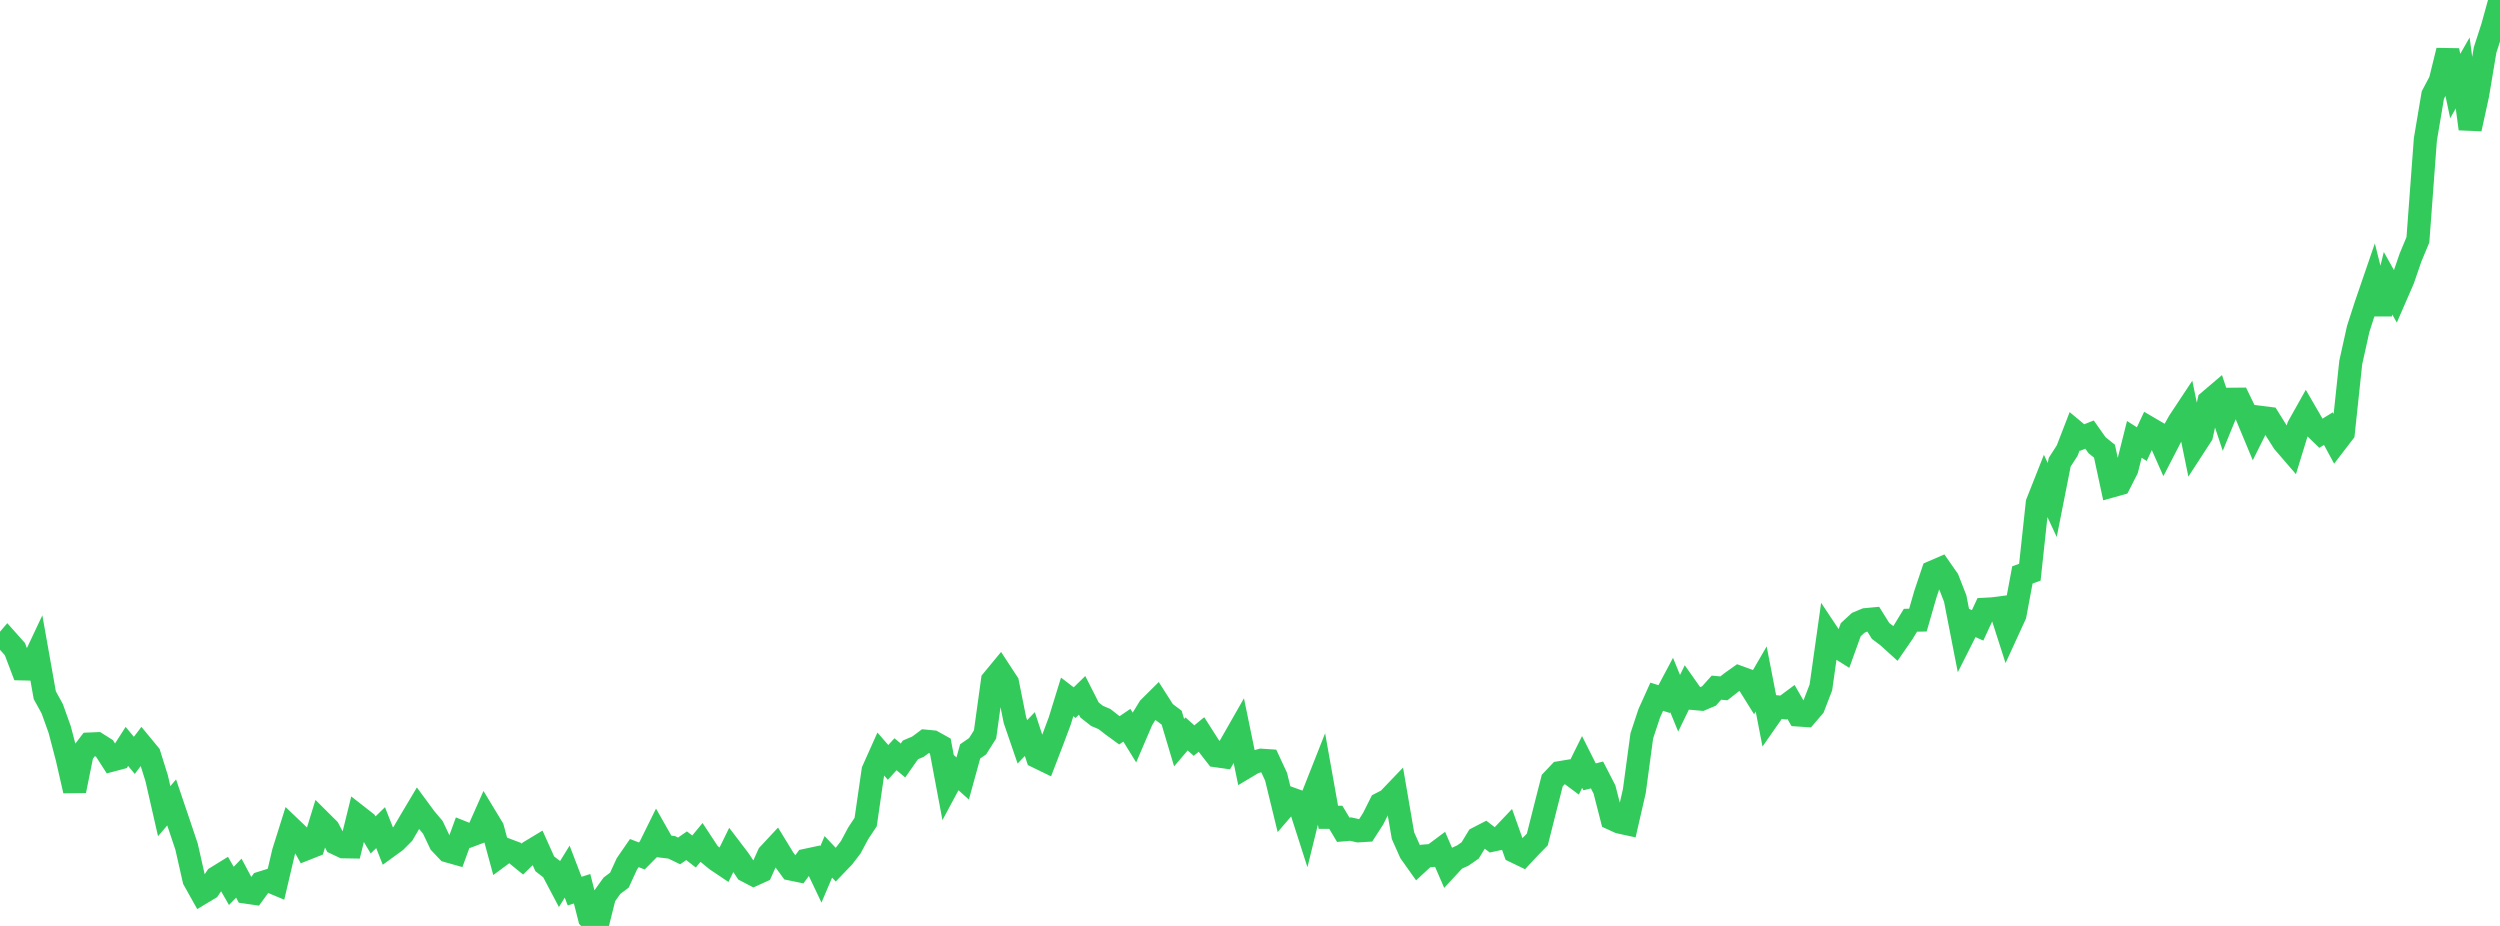 <?xml version="1.0" standalone="no"?>
<!DOCTYPE svg PUBLIC "-//W3C//DTD SVG 1.1//EN" "http://www.w3.org/Graphics/SVG/1.1/DTD/svg11.dtd">

<svg width="135" height="50" viewBox="0 0 135 50" preserveAspectRatio="none" 
  xmlns="http://www.w3.org/2000/svg"
  xmlns:xlink="http://www.w3.org/1999/xlink">


<polyline points="0.0, 35.073 0.403, 34.602 0.806, 35.054 1.209, 36.118 1.612, 36.127 2.015, 35.271 2.418, 37.54 2.821, 38.273 3.224, 39.399 3.627, 40.937 4.03, 42.701 4.433, 40.706 4.836, 40.179 5.239, 40.162 5.642, 40.417 6.045, 41.043 6.448, 40.936 6.851, 40.307 7.254, 40.789 7.657, 40.258 8.06, 40.747 8.463, 42.038 8.866, 43.804 9.269, 43.331 9.672, 44.519 10.075, 45.721 10.478, 47.502 10.881, 48.223 11.284, 47.981 11.687, 47.387 12.09, 47.138 12.493, 47.838 12.896, 47.42 13.299, 48.174 13.701, 48.232 14.104, 47.68 14.507, 47.554 14.91, 47.723 15.313, 46.006 15.716, 44.726 16.119, 45.111 16.522, 45.836 16.925, 45.677 17.328, 44.368 17.731, 44.769 18.134, 45.534 18.537, 45.724 18.94, 45.731 19.343, 44.095 19.746, 44.41 20.149, 45.087 20.552, 44.693 20.955, 45.716 21.358, 45.423 21.761, 45.018 22.164, 44.328 22.567, 43.651 22.97, 44.198 23.373, 44.675 23.776, 45.524 24.179, 45.95 24.582, 46.064 24.985, 44.959 25.388, 45.12 25.791, 44.968 26.194, 44.059 26.597, 44.724 27.0, 46.207 27.403, 45.909 27.806, 46.061 28.209, 46.389 28.612, 45.994 29.015, 45.751 29.418, 46.647 29.821, 46.958 30.224, 47.721 30.627, 47.067 31.03, 48.12 31.433, 47.992 31.836, 49.575 32.239, 50.0 32.642, 48.393 33.045, 47.831 33.448, 47.527 33.851, 46.65 34.254, 46.066 34.657, 46.221 35.06, 45.814 35.463, 44.997 35.866, 45.707 36.269, 45.755 36.672, 45.95 37.075, 45.67 37.478, 45.981 37.881, 45.493 38.284, 46.106 38.687, 46.437 39.09, 46.708 39.493, 45.885 39.896, 46.414 40.299, 47.016 40.701, 47.227 41.104, 47.045 41.507, 46.148 41.91, 45.716 42.313, 46.375 42.716, 46.927 43.119, 47.01 43.522, 46.457 43.925, 46.371 44.328, 47.218 44.731, 46.271 45.134, 46.697 45.537, 46.277 45.94, 45.753 46.343, 44.999 46.746, 44.39 47.149, 41.607 47.552, 40.706 47.955, 41.17 48.358, 40.729 48.761, 41.067 49.164, 40.493 49.567, 40.323 49.97, 40.024 50.373, 40.063 50.776, 40.287 51.179, 42.43 51.582, 41.678 51.985, 42.038 52.388, 40.575 52.791, 40.296 53.194, 39.658 53.597, 36.745 54.0, 36.257 54.403, 36.874 54.806, 38.885 55.209, 40.059 55.612, 39.639 56.015, 40.867 56.418, 41.063 56.821, 40.015 57.224, 38.94 57.627, 37.633 58.03, 37.942 58.433, 37.547 58.836, 38.34 59.239, 38.658 59.642, 38.829 60.045, 39.143 60.448, 39.437 60.851, 39.163 61.254, 39.817 61.657, 38.876 62.06, 38.219 62.463, 37.819 62.866, 38.45 63.269, 38.754 63.672, 40.104 64.075, 39.632 64.478, 39.992 64.881, 39.66 65.284, 40.292 65.687, 40.809 66.09, 40.866 66.493, 40.163 66.896, 39.456 67.299, 41.41 67.701, 41.17 68.104, 41.054 68.507, 41.08 68.91, 41.947 69.313, 43.603 69.716, 43.135 70.119, 43.28 70.522, 44.536 70.925, 42.897 71.328, 41.876 71.731, 44.135 72.134, 44.135 72.537, 44.808 72.94, 44.772 73.343, 44.863 73.746, 44.839 74.149, 44.213 74.552, 43.406 74.955, 43.197 75.358, 42.776 75.761, 45.124 76.164, 46.029 76.567, 46.597 76.97, 46.224 77.373, 46.192 77.776, 45.891 78.179, 46.819 78.582, 46.385 78.985, 46.203 79.388, 45.924 79.791, 45.263 80.194, 45.055 80.597, 45.364 81.0, 45.277 81.403, 44.852 81.806, 45.981 82.209, 46.175 82.612, 45.744 83.015, 45.332 83.418, 43.736 83.821, 42.152 84.224, 41.727 84.627, 41.66 85.03, 41.96 85.433, 41.147 85.836, 41.949 86.239, 41.849 86.642, 42.633 87.045, 44.205 87.448, 44.389 87.851, 44.477 88.254, 42.719 88.657, 39.736 89.06, 38.518 89.463, 37.624 89.866, 37.75 90.269, 36.992 90.672, 37.976 91.075, 37.148 91.478, 37.719 91.881, 37.755 92.284, 37.584 92.687, 37.134 93.09, 37.171 93.493, 36.854 93.896, 36.567 94.299, 36.713 94.701, 37.358 95.104, 36.663 95.507, 38.744 95.91, 38.166 96.313, 38.208 96.716, 37.909 97.119, 38.609 97.522, 38.635 97.925, 38.166 98.328, 37.122 98.731, 34.265 99.134, 34.87 99.537, 35.123 99.94, 34.005 100.343, 33.633 100.746, 33.463 101.149, 33.425 101.552, 34.072 101.955, 34.376 102.358, 34.742 102.761, 34.156 103.164, 33.494 103.567, 33.486 103.97, 32.087 104.373, 30.889 104.776, 30.715 105.179, 31.292 105.582, 32.325 105.985, 34.39 106.388, 33.59 106.791, 33.77 107.194, 32.901 107.597, 32.879 108.0, 32.827 108.403, 34.083 108.806, 33.205 109.209, 31.046 109.612, 30.9 110.015, 27.157 110.418, 26.138 110.821, 27.001 111.224, 24.96 111.627, 24.333 112.03, 23.292 112.433, 23.628 112.836, 23.468 113.239, 24.04 113.642, 24.364 114.045, 26.237 114.448, 26.124 114.851, 25.33 115.254, 23.727 115.657, 23.984 116.06, 23.122 116.463, 23.358 116.866, 24.268 117.269, 23.487 117.672, 22.766 118.075, 22.157 118.478, 24.119 118.881, 23.498 119.284, 21.674 119.687, 21.331 120.09, 22.546 120.493, 21.561 120.896, 21.557 121.299, 22.385 121.701, 23.351 122.104, 22.544 122.507, 22.594 122.91, 23.239 123.313, 23.874 123.716, 24.341 124.119, 23.03 124.522, 22.311 124.925, 23.006 125.328, 23.396 125.731, 23.147 126.134, 23.893 126.537, 23.368 126.94, 19.576 127.343, 17.762 127.746, 16.51 128.149, 15.337 128.552, 16.939 128.955, 15.296 129.358, 16.016 129.761, 15.09 130.164, 13.917 130.567, 12.949 130.97, 7.53 131.373, 5.135 131.776, 4.369 132.179, 2.732 132.582, 4.646 132.985, 3.94 133.388, 6.957 133.791, 5.117 134.194, 2.703 134.597, 1.459 135.0, 0.0" fill="none" stroke="#32ca5b" stroke-width="1.25"/>

</svg>